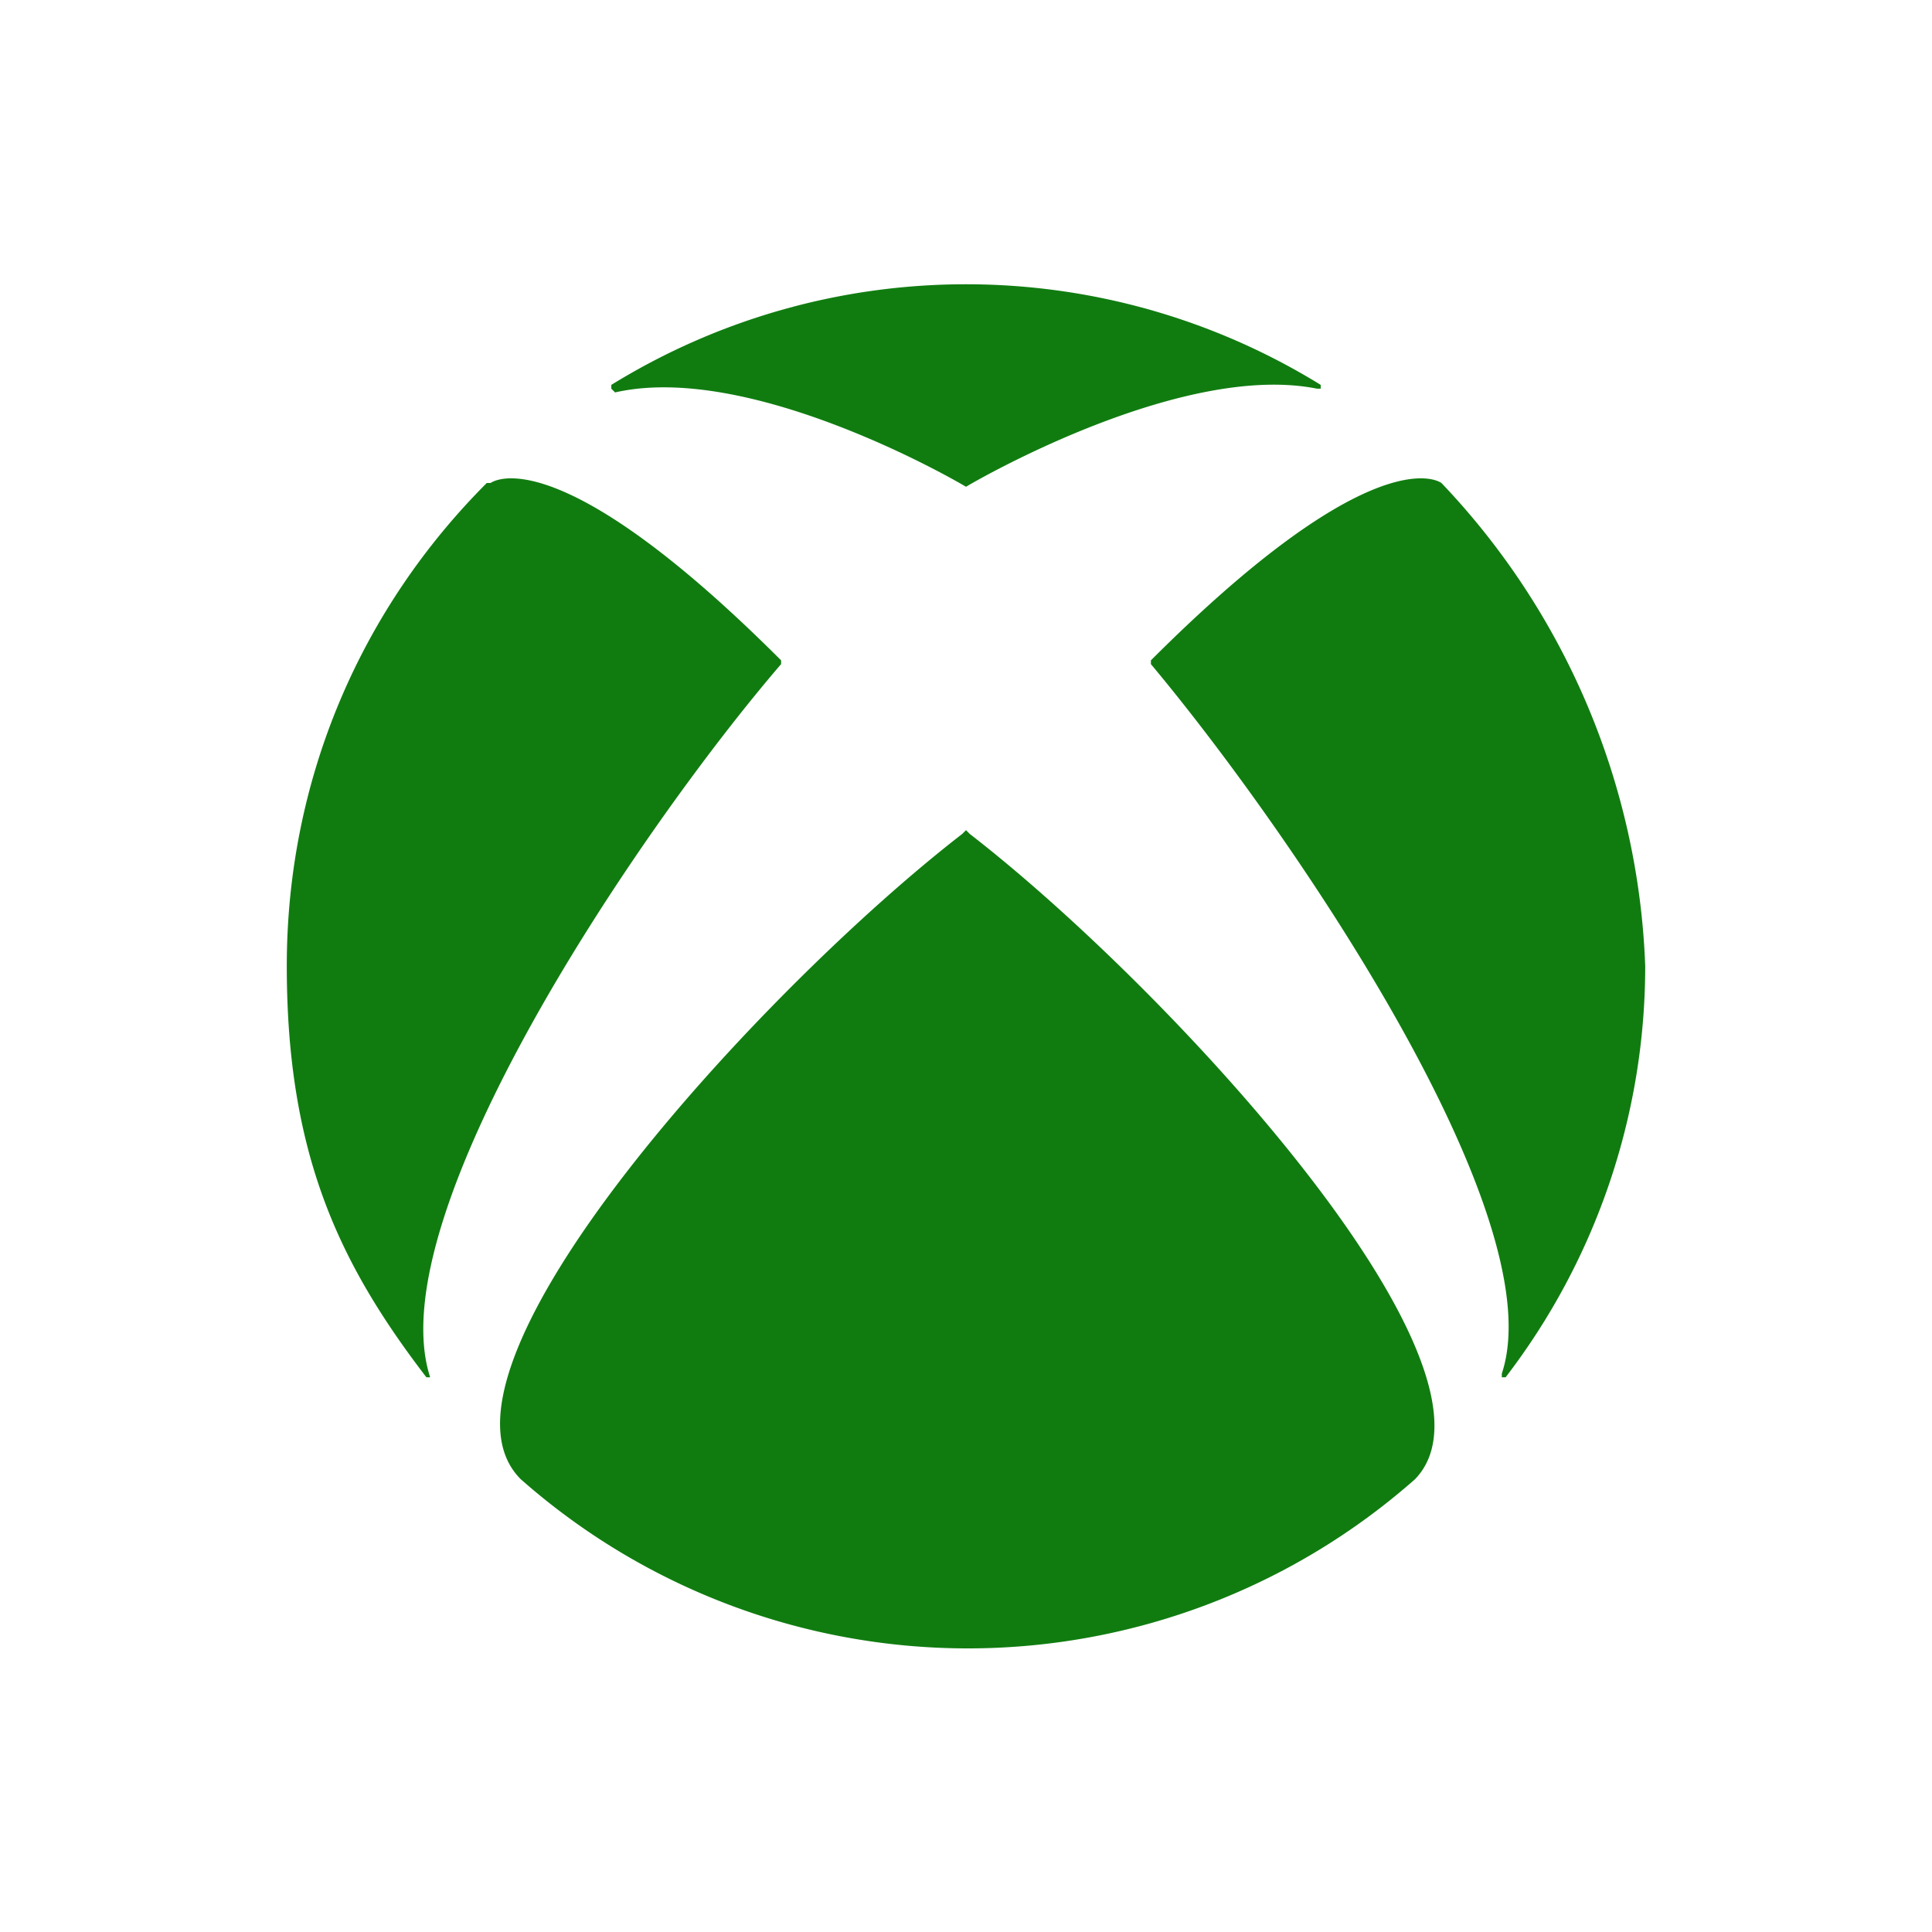 <svg xmlns="http://www.w3.org/2000/svg"
aria-label="Xbox" role="img"
viewBox="0 0 512 512"><path
d="m0 0H512V512H0"
fill="#fff"/><path fill="#107c10" d="m256 220 1 1c53 41 146 142 118 171a179 179 0 0 1-237 0c-29-29 64-130 117-171zm94-118a179 179 0 0 0-188 0v1l1 1c35-8 88 22 93 25 5-3 58-33 93-26h1v-1m-220 26h-1c-33 33-53 78-53 128s14 79 37 109h1c-14-43 56-146 93-189v-1c-55-55-74-49-77-47m175 47v1c36 43 107 146 93 188v1h1a179 179 90 0 0 37-109 196 196 90 0 0-54-128c-3-2-22-8-77 47"/></svg>